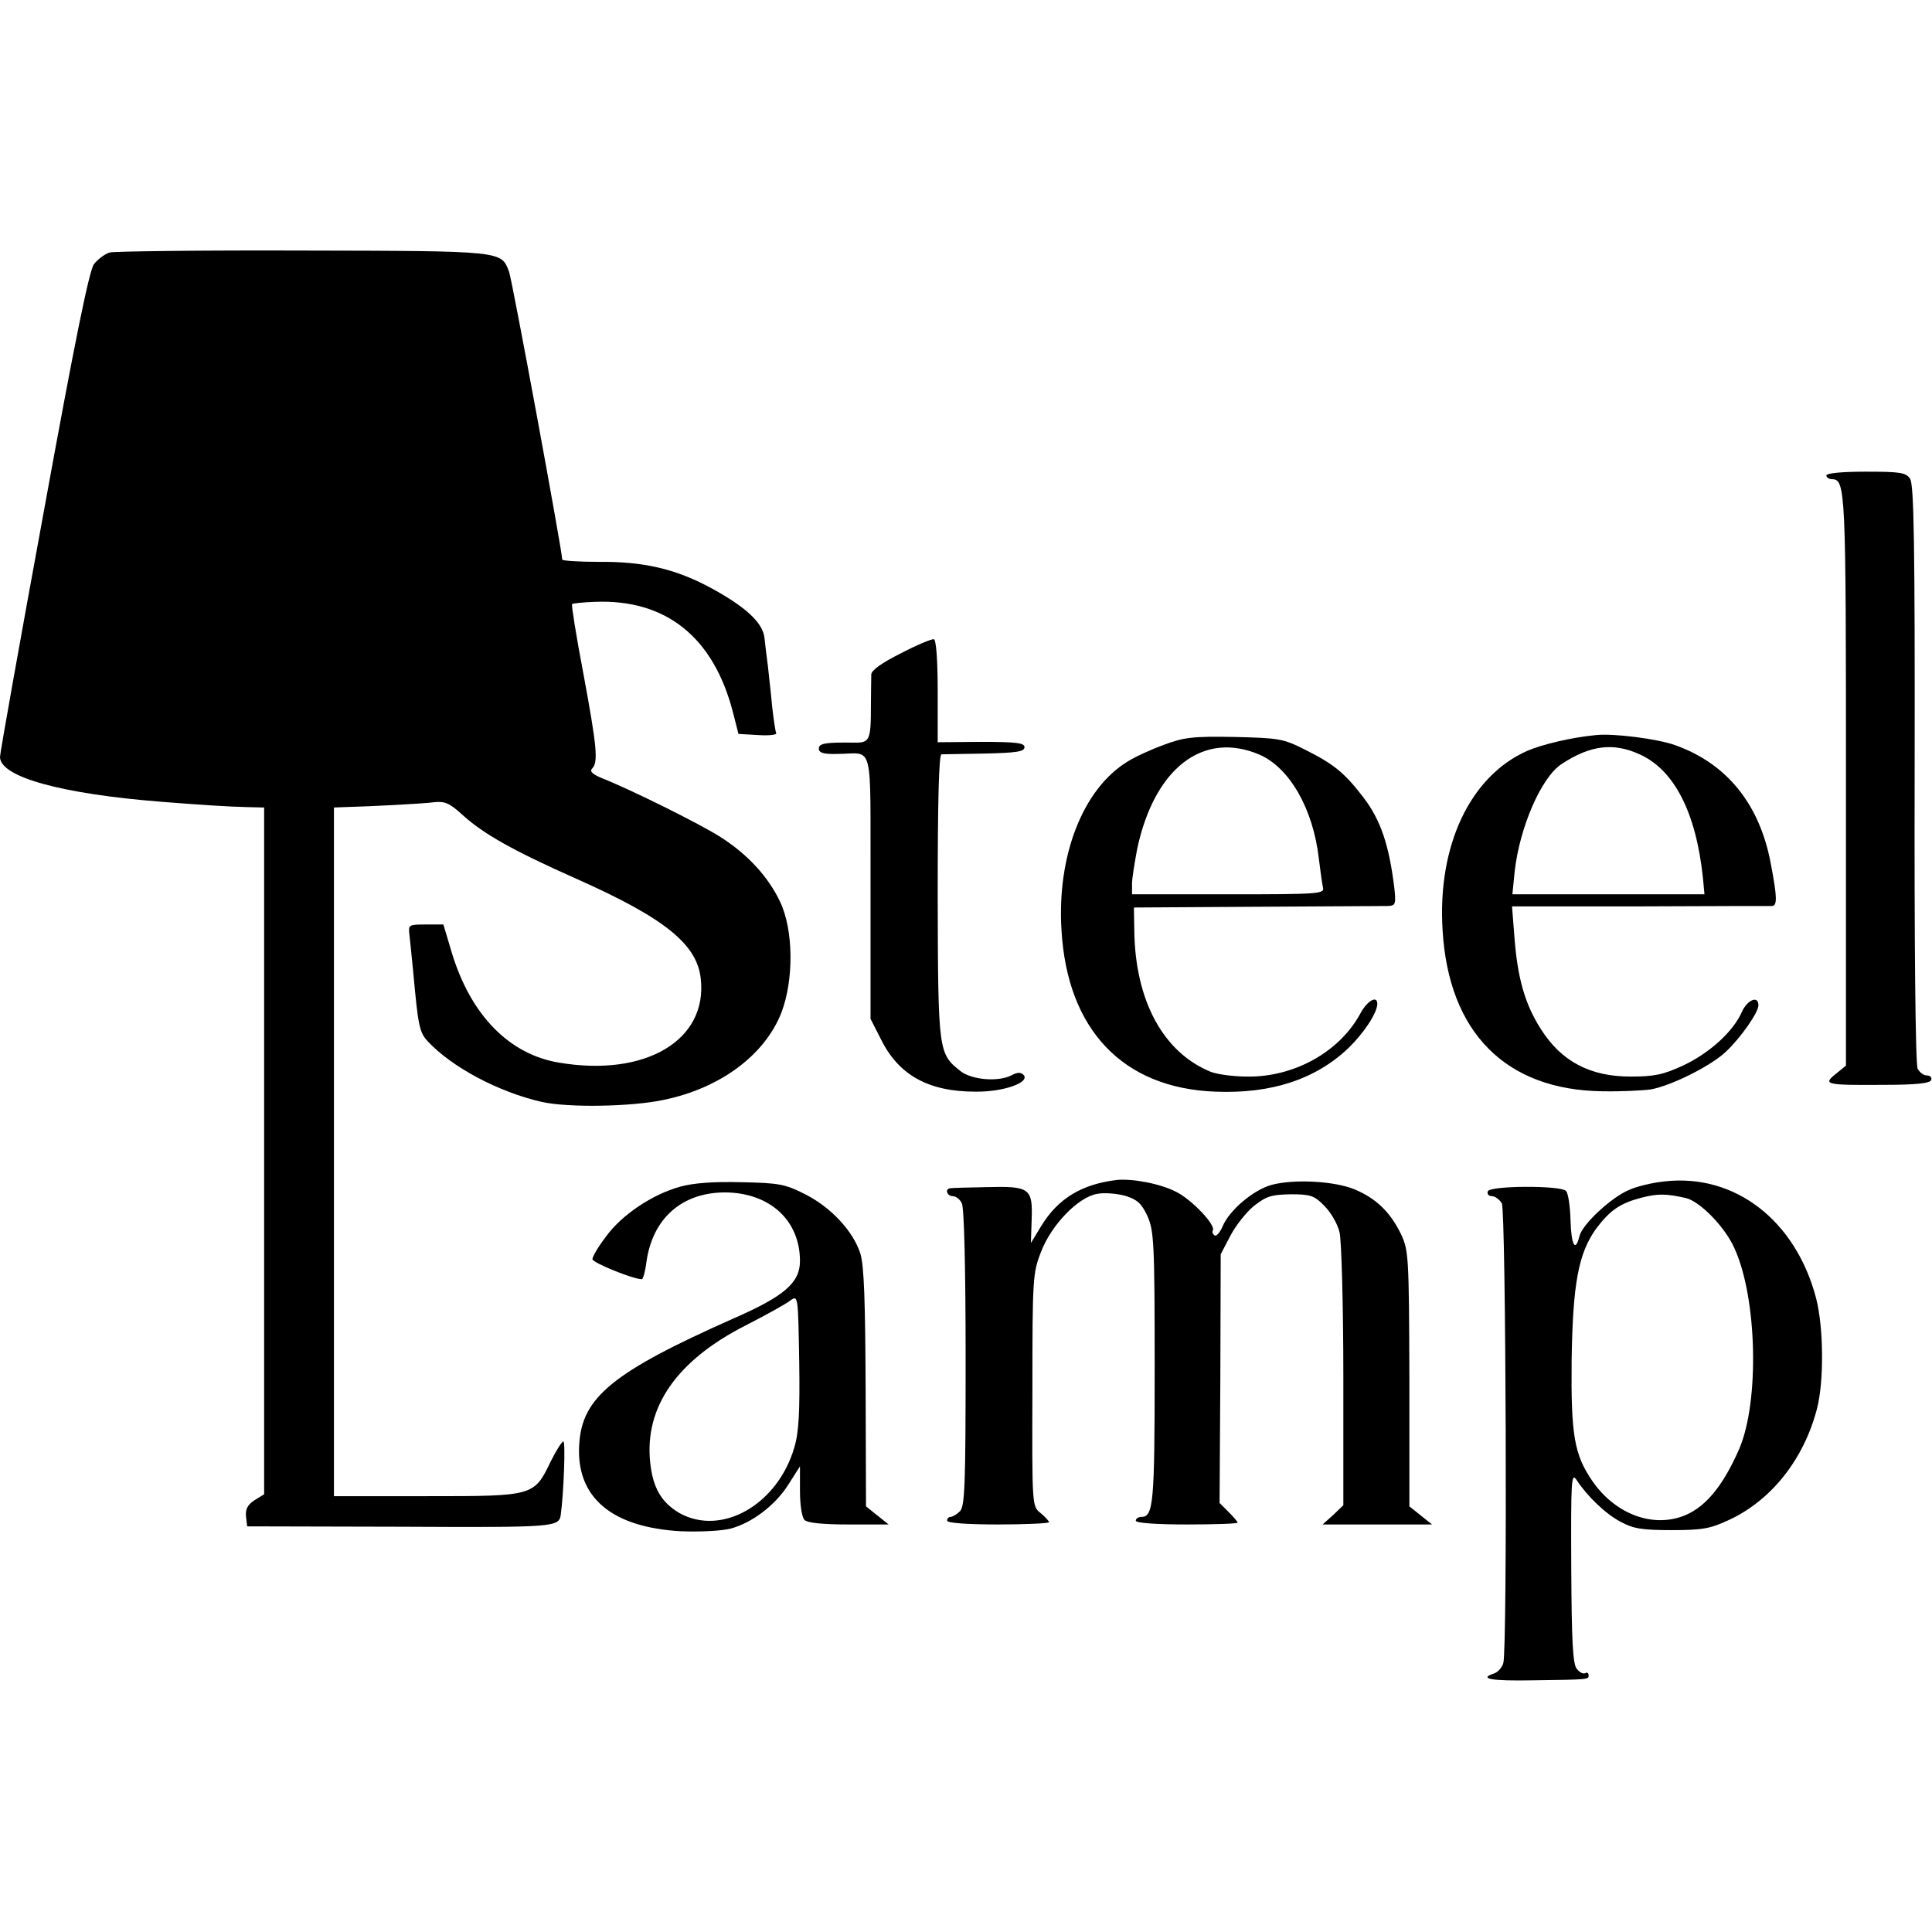 <?xml version="1.0" standalone="no"?>
<!DOCTYPE svg PUBLIC "-//W3C//DTD SVG 20010904//EN"
 "http://www.w3.org/TR/2001/REC-SVG-20010904/DTD/svg10.dtd">
<svg version="1.0" xmlns="http://www.w3.org/2000/svg"
 width="512pt" height="512pt" viewBox="0 0 512 512"
 preserveAspectRatio="xMidYMid meet">
<g transform="translate(0,512) scale(0.1,-0.1)"
fill="#000000" stroke="none">
<path d="M291 4451 c-13 -4 -32 -18 -42 -31 -13 -18 -52 -211 -133 -656 -64
-348 -116 -640 -116 -650 0 -53 162 -98 430 -119 102 -8 177 -13 228 -14 l42
-1 0 -910 0 -910 -26 -16 c-18 -12 -24 -24 -22 -43 l3 -26 408 -1 c406 -2 418
-1 423 31 8 58 13 195 7 195 -4 0 -19 -24 -33 -52 -45 -93 -44 -93 -328 -93
l-247 0 0 913 0 912 25 1 c76 2 210 9 240 13 29 3 41 -2 75 -33 56 -51 134
-95 305 -171 231 -103 317 -172 327 -263 19 -164 -147 -262 -376 -223 -132 22
-233 126 -283 289 l-23 77 -47 0 c-45 0 -46 -1 -43 -27 2 -16 6 -59 10 -98 13
-142 16 -160 38 -184 64 -69 188 -135 302 -161 70 -16 238 -13 323 5 151 31
269 119 313 232 33 87 32 219 -4 294 -32 67 -87 126 -158 171 -53 34 -236 125
-312 155 -27 11 -35 19 -28 26 17 17 13 57 -23 252 -19 99 -32 182 -30 184 2
2 29 5 60 6 189 8 316 -94 367 -295 l14 -55 53 -3 c28 -2 50 1 47 5 -2 4 -7
37 -11 73 -3 36 -9 83 -11 105 -3 22 -7 55 -9 74 -4 41 -51 84 -146 135 -92
49 -176 68 -292 67 -54 0 -98 3 -98 6 0 22 -133 743 -141 763 -21 55 -13 55
-544 56 -269 1 -501 -2 -514 -5z"/>
<path d="M4840 3860 c0 -5 7 -10 15 -10 36 0 37 -27 37 -798 l0 -756 -27 -22
c-35 -28 -27 -30 124 -29 89 0 126 4 129 13 2 7 -3 12 -12 12 -8 0 -19 8 -24
18 -6 10 -9 342 -8 781 1 614 -2 767 -12 782 -11 17 -27 19 -118 19 -63 0
-104 -4 -104 -10z"/>
<path d="M2388 3389 c-52 -26 -78 -45 -79 -56 0 -10 -1 -47 -1 -83 0 -93 -3
-99 -46 -98 -75 1 -92 -2 -92 -16 0 -11 13 -15 48 -14 100 0 88 45 89 -352 l0
-350 27 -53 c47 -96 126 -140 251 -140 75 -1 147 25 127 45 -7 7 -17 6 -30 -1
-35 -19 -106 -13 -136 10 -59 47 -60 49 -61 462 0 250 3 377 10 378 5 0 57 1
115 2 84 2 105 5 105 17 0 11 -21 14 -115 14 l-115 -1 0 135 c0 82 -4 136 -10
138 -6 1 -45 -15 -87 -37z"/>
<path d="M4230 3172 c-65 -6 -144 -25 -183 -42 -151 -67 -238 -251 -224 -475
16 -272 168 -424 424 -427 48 -1 106 2 128 5 55 10 161 63 200 101 39 37 85
103 85 122 0 27 -30 14 -44 -18 -23 -52 -85 -108 -154 -141 -54 -25 -77 -30
-141 -30 -107 0 -183 40 -237 125 -43 67 -63 137 -71 250 l-6 76 339 0 c187 1
344 1 350 1 14 1 14 22 -3 111 -29 158 -116 266 -253 315 -46 17 -165 32 -210
27z m115 -51 c92 -41 150 -155 168 -328 l4 -43 -254 0 -255 0 6 60 c13 117 70
249 124 285 76 50 137 58 207 26z"/>
<path d="M3084 3146 c-33 -12 -77 -32 -97 -45 -117 -72 -186 -248 -174 -445
15 -265 163 -420 408 -429 149 -6 266 33 353 116 41 40 76 93 76 117 0 23 -27
8 -45 -26 -53 -98 -167 -164 -287 -167 -42 -1 -88 5 -108 12 -127 51 -202 189
-204 376 l-1 60 325 2 c179 1 335 2 348 2 20 1 22 4 17 49 -14 113 -36 179
-82 239 -49 64 -78 88 -152 125 -61 31 -71 32 -190 35 -110 2 -134 -1 -187
-21z m254 -26 c80 -35 142 -144 157 -275 4 -33 9 -68 11 -77 5 -17 -12 -18
-250 -18 l-256 0 0 28 c0 15 7 57 14 94 46 213 175 312 324 248z"/>
<path d="M2960 1993 c-92 -11 -155 -48 -200 -121 l-28 -46 2 62 c3 83 -5 89
-119 86 -49 -1 -93 -2 -97 -3 -15 -2 -8 -21 7 -21 8 0 19 -8 24 -19 6 -11 10
-170 10 -409 0 -339 -2 -393 -15 -407 -8 -8 -20 -15 -25 -15 -5 0 -9 -4 -9
-10 0 -6 52 -10 135 -10 74 0 135 3 135 6 0 3 -10 14 -22 24 -23 18 -23 18
-22 327 0 296 1 310 23 366 28 72 98 144 148 153 19 4 53 1 75 -5 32 -10 43
-20 59 -54 17 -39 19 -70 19 -400 0 -359 -3 -397 -35 -397 -8 0 -15 -4 -15
-10 0 -6 52 -10 135 -10 74 0 135 2 135 5 0 2 -11 15 -24 28 l-24 24 2 329 1
330 25 48 c14 27 42 63 63 80 33 26 46 30 97 31 53 0 63 -3 90 -31 17 -17 35
-48 40 -70 5 -21 10 -193 10 -381 l0 -342 -27 -26 -28 -25 145 0 145 0 -30 24
-30 24 0 339 c-1 327 -2 340 -23 384 -28 57 -65 93 -122 117 -53 22 -160 28
-220 12 -48 -13 -112 -67 -130 -110 -7 -16 -16 -27 -21 -24 -5 3 -7 9 -5 13 9
14 -55 81 -96 102 -42 22 -116 36 -158 32z"/>
<path d="M4410 1989 c-30 -3 -72 -13 -92 -22 -48 -20 -124 -91 -132 -122 -11
-45 -22 -26 -24 42 -1 36 -6 71 -12 77 -15 15 -202 14 -207 -1 -3 -7 2 -13 11
-13 8 0 20 -9 26 -19 11 -21 15 -1178 4 -1218 -3 -12 -15 -25 -25 -28 -42 -14
-6 -20 103 -18 153 2 148 2 148 14 0 5 -4 8 -9 5 -5 -3 -15 2 -22 11 -11 12
-14 72 -15 270 -1 230 0 252 14 231 29 -44 77 -90 117 -111 33 -18 56 -22 135
-22 82 0 103 4 152 27 112 52 198 160 233 294 19 72 18 215 -2 293 -54 207
-216 332 -403 310z m58 -44 c37 -9 103 -76 128 -132 61 -132 67 -408 13 -533
-45 -103 -94 -160 -155 -180 -82 -27 -176 11 -234 95 -48 70 -57 121 -55 320
3 203 18 284 65 349 37 49 63 67 120 82 43 11 65 11 118 -1z"/>
<path d="M1802 1975 c-73 -20 -155 -75 -196 -132 -20 -26 -36 -53 -36 -60 0
-9 107 -53 131 -53 3 0 9 20 12 45 16 116 94 185 209 185 118 -1 198 -74 198
-182 0 -57 -41 -93 -176 -152 -320 -142 -402 -209 -409 -334 -9 -140 86 -220
270 -230 51 -2 108 1 131 7 57 15 120 63 154 118 l30 47 0 -65 c0 -37 5 -70
12 -77 8 -8 49 -12 117 -12 l106 0 -30 24 -30 24 -1 313 c-1 231 -4 325 -14
357 -19 59 -77 122 -146 157 -53 27 -69 30 -169 32 -73 2 -128 -2 -163 -12z
m303 -691 c-44 -151 -192 -236 -304 -174 -48 28 -71 67 -78 135 -15 146 70
269 252 362 55 28 109 58 120 67 20 14 20 12 23 -161 2 -135 -1 -189 -13 -229z"/>
</g>
</svg>
